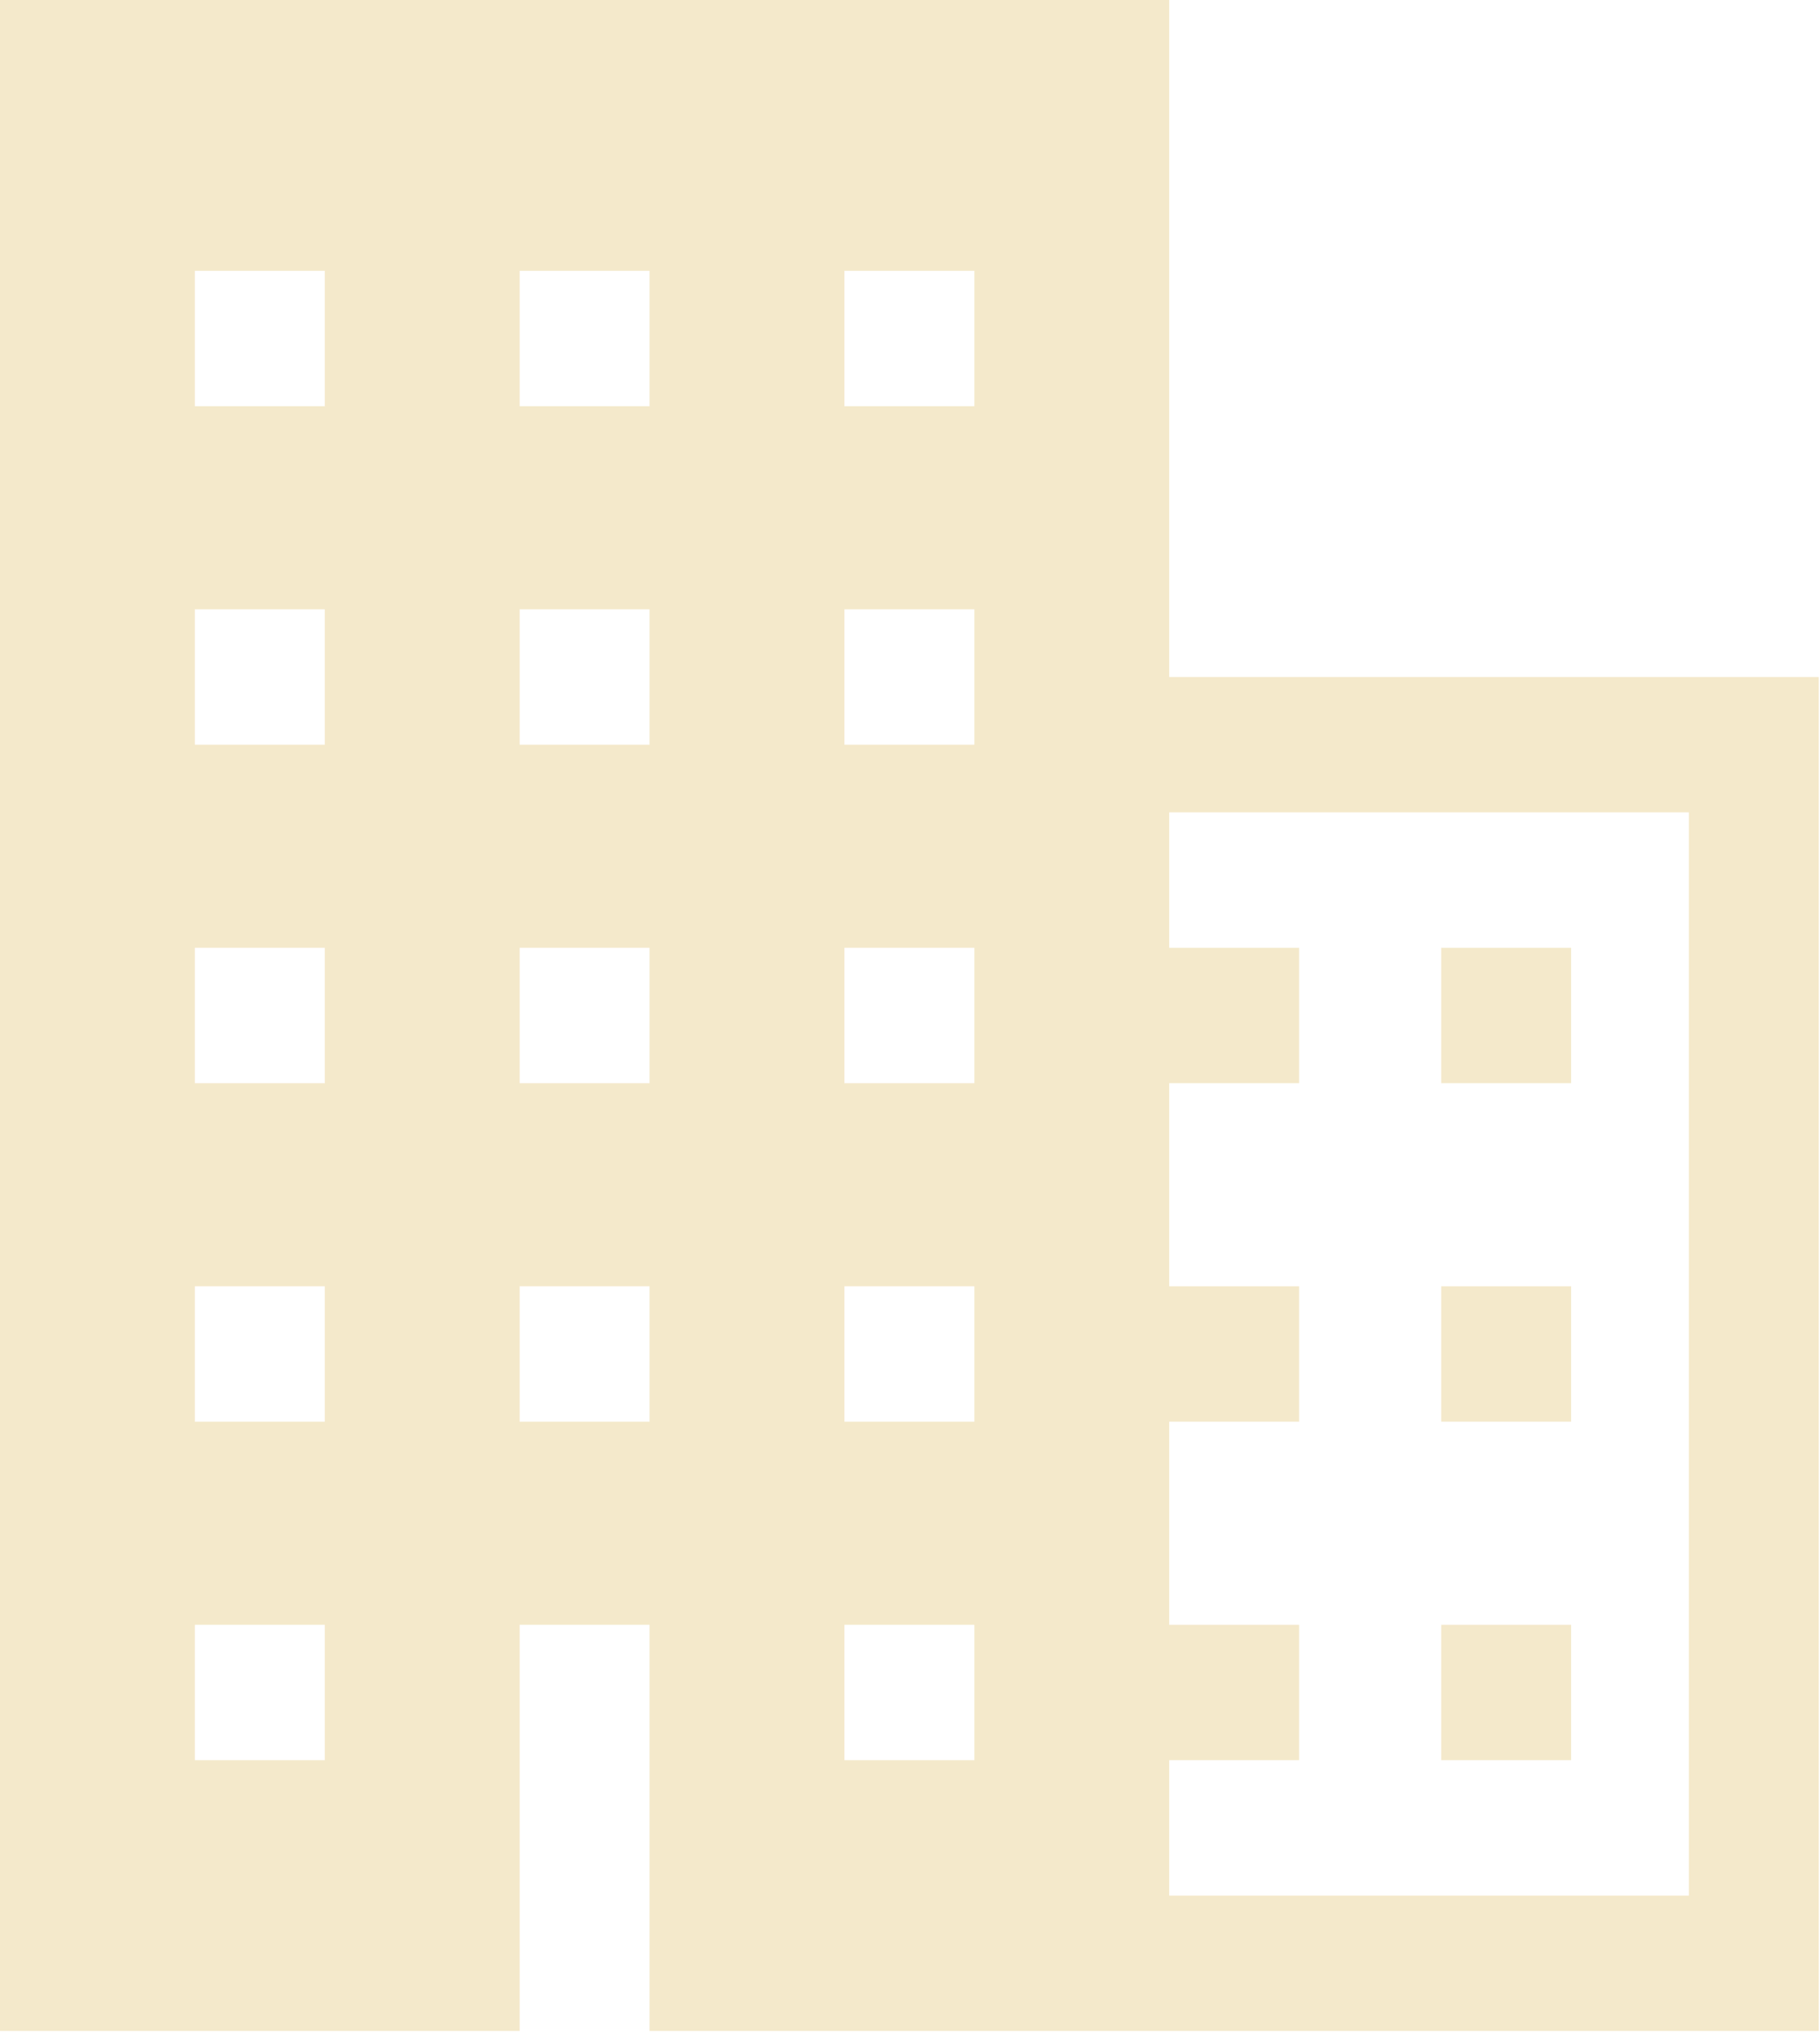 <svg width="99" height="111" viewBox="0 0 99 111" fill="none" xmlns="http://www.w3.org/2000/svg">
<g opacity="0.5">
<path d="M78.396 88.363H85.462V95.727H78.396V88.363ZM78.396 69.954H85.462V77.318H78.396V69.954ZM78.396 51.545H85.462V58.909H78.396V51.545Z" fill="#EAD398"/>
<path d="M63.6 36.818V0H0V110.454H28.267V88.363H35.333V110.454H98.933V36.818H63.6ZM17.667 95.727H10.6V88.363H17.667V95.727ZM17.667 77.318H10.6V69.954H17.667V77.318ZM17.667 58.909H10.6V51.545H17.667V58.909ZM17.667 40.5H10.6V33.136H17.667V40.5ZM17.667 22.091H10.6V14.727H17.667V22.091ZM45.933 14.727H53V22.091H45.933V14.727ZM35.333 77.318H28.267V69.954H35.333V77.318ZM35.333 58.909H28.267V51.545H35.333V58.909ZM35.333 40.5H28.267V33.136H35.333V40.5ZM35.333 22.091H28.267V14.727H35.333V22.091ZM53 95.727H45.933V88.363H53V95.727ZM53 77.318H45.933V69.954H53V77.318ZM53 58.909H45.933V51.545H53V58.909ZM53 40.5H45.933V33.136H53V40.5ZM91.867 103.09H63.6V95.727H70.667V88.363H63.6V77.318H70.667V69.954H63.6V58.909H70.667V51.545H63.6V44.181H91.867V103.09Z" fill="#EAD398"/>
</g>
</svg>
